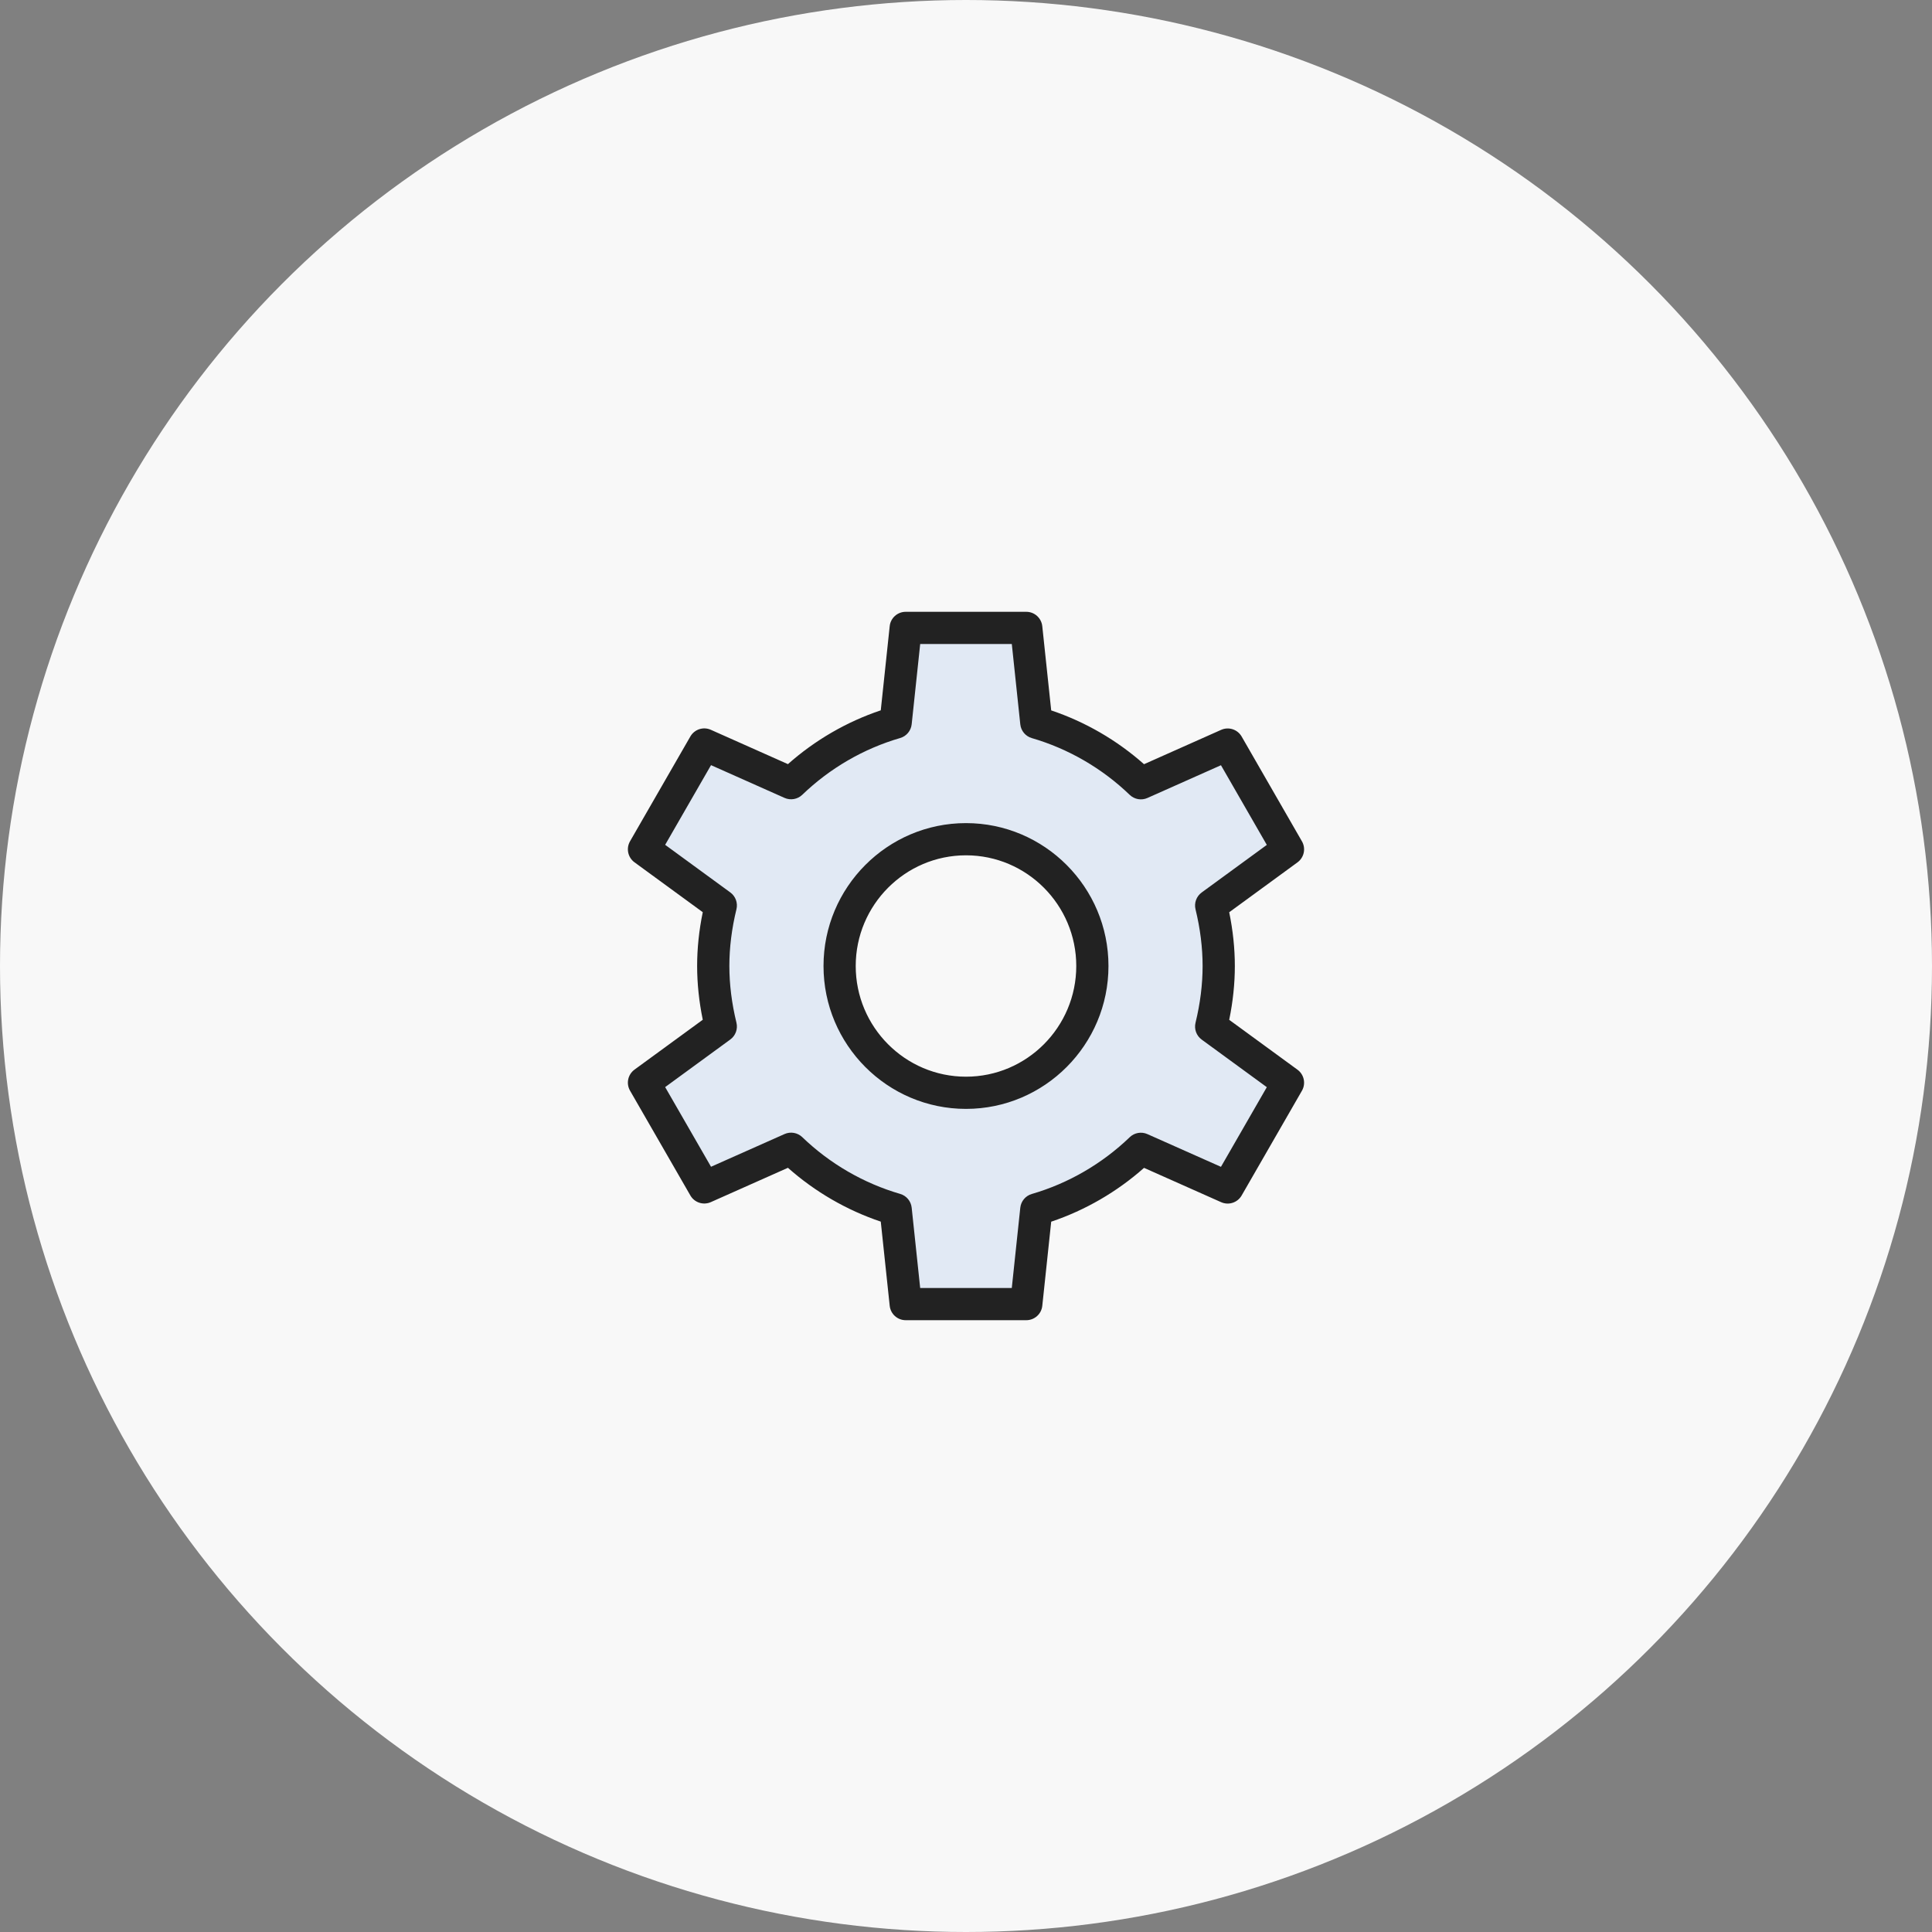 <?xml version="1.0" encoding="utf-8"?>
<!-- Generator: Adobe Illustrator 16.0.0, SVG Export Plug-In . SVG Version: 6.00 Build 0)  -->
<!DOCTYPE svg PUBLIC "-//W3C//DTD SVG 1.1//EN" "http://www.w3.org/Graphics/SVG/1.1/DTD/svg11.dtd">
<svg version="1.1" id="Layer_1" xmlns="http://www.w3.org/2000/svg" xmlns:xlink="http://www.w3.org/1999/xlink" x="0px" y="0px"
	 width="120px" height="120px" viewBox="0 0 120 120" enable-background="new 0 0 120 120" xml:space="preserve">
<rect x="0" y="0" width="120" height="120" fill="#808080" stroke="none"/>
<circle fill="#F8F8F8" cx="60" cy="60" r="60"/>
<g>
	<path fill="#E1E9F4" d="M75.697,60c0-1.298-0.174-2.553-0.469-3.761l4.771-3.485l-3.745-6.508l-5.392,2.4
		c-1.807-1.739-4.023-3.048-6.495-3.766L63.744,39h-7.489l-0.624,5.881c-2.472,0.718-4.688,2.025-6.495,3.766l-5.391-2.4
		l-3.746,6.508l4.771,3.485c-0.295,1.208-0.469,2.463-0.469,3.761c0,1.299,0.174,2.554,0.469,3.761l-4.771,3.485l3.746,6.507
		l5.391-2.399c1.807,1.741,4.023,3.049,6.495,3.767L56.255,81h7.489l0.623-5.88c2.472-0.718,4.688-2.026,6.495-3.767l5.392,2.399
		l3.745-6.507l-4.771-3.485C75.523,62.554,75.697,61.299,75.697,60z M59.999,67.875c-4.335,0-7.849-3.526-7.849-7.875
		s3.514-7.875,7.849-7.875s7.85,3.526,7.85,7.875S64.334,67.875,59.999,67.875z"/>
	<path fill="#222222" d="M63.744,82h-7.489c-0.512,0-0.94-0.386-0.994-0.895l-0.555-5.228c-2.116-0.711-4.088-1.854-5.766-3.343
		l-4.789,2.132c-0.469,0.208-1.018,0.028-1.272-0.415l-3.746-6.507c-0.255-0.442-0.136-1.005,0.276-1.307l4.241-3.098
		c-0.232-1.13-0.35-2.25-0.35-3.341c0-1.09,0.117-2.211,0.35-3.34l-4.241-3.099c-0.412-0.301-0.531-0.864-0.276-1.307l3.746-6.508
		c0.255-0.443,0.802-0.624,1.273-0.415l4.788,2.133c1.678-1.488,3.649-2.632,5.766-3.342l0.555-5.229
		C55.314,38.386,55.743,38,56.255,38h7.489c0.512,0,0.94,0.387,0.994,0.895l0.554,5.229c2.115,0.71,4.087,1.854,5.765,3.342
		l4.79-2.133c0.469-0.209,1.018-0.029,1.274,0.415l3.745,6.509c0.254,0.441,0.135,1.005-0.277,1.306l-4.241,3.099
		c0.232,1.129,0.35,2.25,0.35,3.34c0,1.091-0.117,2.211-0.35,3.341l4.241,3.098c0.412,0.302,0.531,0.864,0.276,1.307l-3.745,6.507
		c-0.256,0.443-0.803,0.623-1.272,0.415l-4.79-2.132c-1.679,1.489-3.65,2.632-5.766,3.343l-0.554,5.228
		C64.685,81.614,64.256,82,63.744,82z M57.154,80h5.69l0.528-4.985c0.043-0.404,0.325-0.742,0.715-0.855
		c2.266-0.657,4.368-1.877,6.081-3.525c0.292-0.283,0.729-0.359,1.1-0.193l4.568,2.032l2.848-4.948l-4.046-2.956
		c-0.327-0.239-0.478-0.651-0.382-1.045c0.292-1.195,0.44-2.381,0.44-3.523c0-1.142-0.148-2.327-0.44-3.523
		c-0.096-0.394,0.055-0.806,0.382-1.045l4.046-2.956l-2.848-4.949l-4.567,2.034c-0.371,0.166-0.806,0.089-1.101-0.193
		c-1.713-1.649-3.815-2.868-6.081-3.526c-0.39-0.113-0.672-0.451-0.715-0.854L62.845,40h-5.69l-0.529,4.986
		c-0.043,0.403-0.325,0.741-0.715,0.854c-2.268,0.658-4.37,1.878-6.08,3.526c-0.294,0.282-0.73,0.357-1.102,0.193l-4.566-2.034
		l-2.849,4.949l4.046,2.956c0.327,0.239,0.478,0.651,0.382,1.045c-0.292,1.196-0.44,2.382-0.44,3.523
		c0,1.143,0.148,2.328,0.44,3.523c0.096,0.394-0.055,0.806-0.382,1.045l-4.046,2.956l2.849,4.948l4.567-2.032
		c0.37-0.165,0.808-0.089,1.101,0.193c1.71,1.648,3.813,2.867,6.08,3.525c0.39,0.113,0.672,0.451,0.715,0.855L57.154,80z
		 M59.999,68.875c-4.879,0-8.849-3.981-8.849-8.875s3.97-8.875,8.849-8.875c4.88,0,8.85,3.981,8.85,8.875
		S64.879,68.875,59.999,68.875z M59.999,53.125c-3.776,0-6.849,3.084-6.849,6.875s3.072,6.875,6.849,6.875
		c3.777,0,6.85-3.084,6.85-6.875S63.776,53.125,59.999,53.125z"/>
</g>
</svg>
